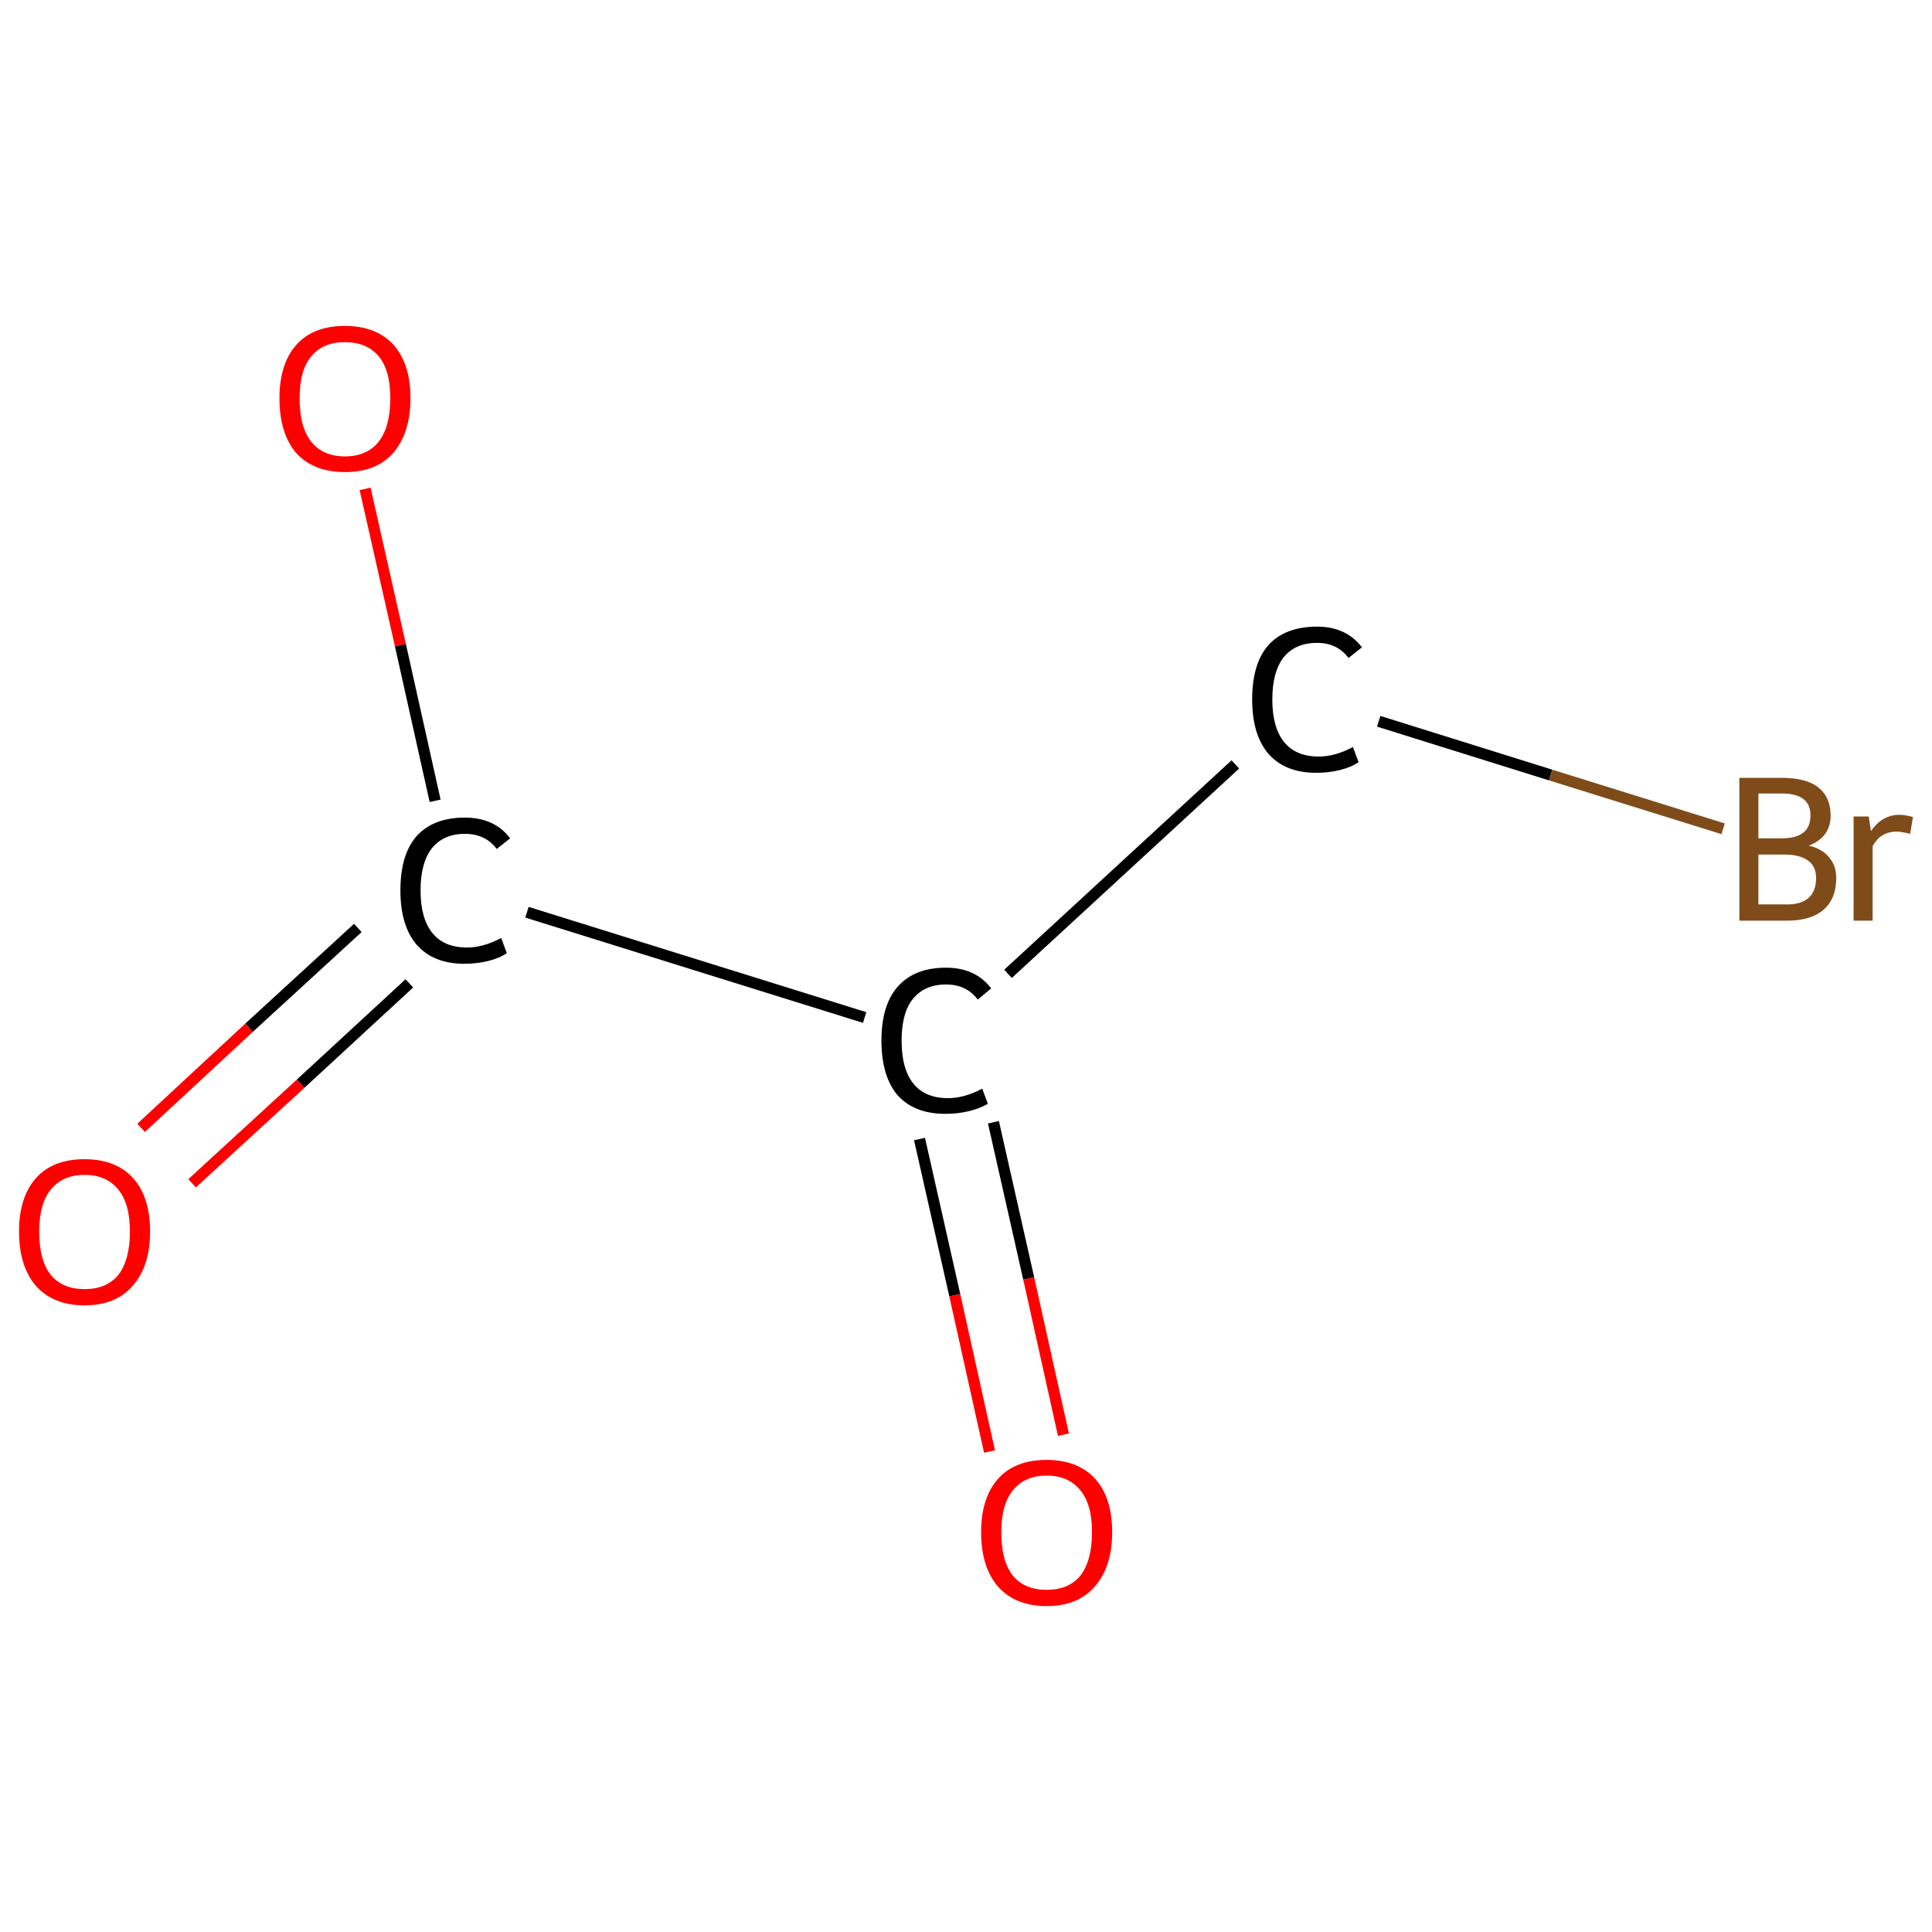 <?xml version='1.0' encoding='iso-8859-1'?>
<svg version='1.1' baseProfile='full'
              xmlns='http://www.w3.org/2000/svg'
                      xmlns:rdkit='http://www.rdkit.org/xml'
                      xmlns:xlink='http://www.w3.org/1999/xlink'
                  xml:space='preserve'
width='345px' height='345px' viewBox='0 0 345 345'>
<!-- END OF HEADER -->
<rect style='opacity:1.0;fill:#FFFFFF;stroke:none' width='345.0' height='345.0' x='0.0' y='0.0'> </rect>
<path class='bond-0 atom-0 atom-1' d='M 25.2,201.4 L 44.5,183.5' style='fill:none;fill-rule:evenodd;stroke:#FF0000;stroke-width:2.0px;stroke-linecap:butt;stroke-linejoin:miter;stroke-opacity:1' />
<path class='bond-0 atom-0 atom-1' d='M 44.5,183.5 L 63.9,165.7' style='fill:none;fill-rule:evenodd;stroke:#000000;stroke-width:2.0px;stroke-linecap:butt;stroke-linejoin:miter;stroke-opacity:1' />
<path class='bond-0 atom-0 atom-1' d='M 34.3,211.3 L 53.7,193.5' style='fill:none;fill-rule:evenodd;stroke:#FF0000;stroke-width:2.0px;stroke-linecap:butt;stroke-linejoin:miter;stroke-opacity:1' />
<path class='bond-0 atom-0 atom-1' d='M 53.7,193.5 L 73.1,175.6' style='fill:none;fill-rule:evenodd;stroke:#000000;stroke-width:2.0px;stroke-linecap:butt;stroke-linejoin:miter;stroke-opacity:1' />
<path class='bond-1 atom-1 atom-2' d='M 77.7,143.0 L 71.5,115.2' style='fill:none;fill-rule:evenodd;stroke:#000000;stroke-width:2.0px;stroke-linecap:butt;stroke-linejoin:miter;stroke-opacity:1' />
<path class='bond-1 atom-1 atom-2' d='M 71.5,115.2 L 65.2,87.3' style='fill:none;fill-rule:evenodd;stroke:#FF0000;stroke-width:2.0px;stroke-linecap:butt;stroke-linejoin:miter;stroke-opacity:1' />
<path class='bond-2 atom-1 atom-3' d='M 94.1,162.9 L 154.4,181.7' style='fill:none;fill-rule:evenodd;stroke:#000000;stroke-width:2.0px;stroke-linecap:butt;stroke-linejoin:miter;stroke-opacity:1' />
<path class='bond-3 atom-3 atom-4' d='M 164.2,203.4 L 170.5,231.3' style='fill:none;fill-rule:evenodd;stroke:#000000;stroke-width:2.0px;stroke-linecap:butt;stroke-linejoin:miter;stroke-opacity:1' />
<path class='bond-3 atom-3 atom-4' d='M 170.5,231.3 L 176.7,259.2' style='fill:none;fill-rule:evenodd;stroke:#FF0000;stroke-width:2.0px;stroke-linecap:butt;stroke-linejoin:miter;stroke-opacity:1' />
<path class='bond-3 atom-3 atom-4' d='M 177.4,200.4 L 183.7,228.3' style='fill:none;fill-rule:evenodd;stroke:#000000;stroke-width:2.0px;stroke-linecap:butt;stroke-linejoin:miter;stroke-opacity:1' />
<path class='bond-3 atom-3 atom-4' d='M 183.7,228.3 L 189.9,256.2' style='fill:none;fill-rule:evenodd;stroke:#FF0000;stroke-width:2.0px;stroke-linecap:butt;stroke-linejoin:miter;stroke-opacity:1' />
<path class='bond-4 atom-3 atom-5' d='M 180.0,173.9 L 220.6,136.5' style='fill:none;fill-rule:evenodd;stroke:#000000;stroke-width:2.0px;stroke-linecap:butt;stroke-linejoin:miter;stroke-opacity:1' />
<path class='bond-5 atom-5 atom-6' d='M 246.2,128.8 L 276.9,138.4' style='fill:none;fill-rule:evenodd;stroke:#000000;stroke-width:2.0px;stroke-linecap:butt;stroke-linejoin:miter;stroke-opacity:1' />
<path class='bond-5 atom-5 atom-6' d='M 276.9,138.4 L 307.7,148.0' style='fill:none;fill-rule:evenodd;stroke:#7F4C19;stroke-width:2.0px;stroke-linecap:butt;stroke-linejoin:miter;stroke-opacity:1' />
<path class='atom-0' d='M 3.4 219.9
Q 3.4 213.8, 6.4 210.4
Q 9.4 207.0, 15.1 207.0
Q 20.7 207.0, 23.8 210.4
Q 26.8 213.8, 26.8 219.9
Q 26.8 226.1, 23.7 229.6
Q 20.7 233.1, 15.1 233.1
Q 9.5 233.1, 6.4 229.6
Q 3.4 226.1, 3.4 219.9
M 15.1 230.2
Q 19.0 230.2, 21.1 227.7
Q 23.2 225.0, 23.2 219.9
Q 23.2 214.9, 21.1 212.4
Q 19.0 209.8, 15.1 209.8
Q 11.2 209.8, 9.1 212.4
Q 7.0 214.9, 7.0 219.9
Q 7.0 225.1, 9.1 227.7
Q 11.2 230.2, 15.1 230.2
' fill='#FF0000'/>
<path class='atom-1' d='M 71.5 159.0
Q 71.5 152.6, 74.4 149.3
Q 77.4 146.0, 83.0 146.0
Q 88.3 146.0, 91.1 149.7
L 88.7 151.6
Q 86.7 148.9, 83.0 148.9
Q 79.2 148.9, 77.1 151.5
Q 75.1 154.1, 75.1 159.0
Q 75.1 164.0, 77.2 166.6
Q 79.3 169.2, 83.4 169.2
Q 86.3 169.2, 89.5 167.5
L 90.5 170.2
Q 89.2 171.1, 87.2 171.6
Q 85.2 172.1, 82.9 172.1
Q 77.4 172.1, 74.4 168.7
Q 71.5 165.3, 71.5 159.0
' fill='#000000'/>
<path class='atom-2' d='M 49.9 71.1
Q 49.9 65.0, 52.9 61.6
Q 55.9 58.2, 61.6 58.2
Q 67.2 58.2, 70.3 61.6
Q 73.3 65.0, 73.3 71.1
Q 73.3 77.3, 70.2 80.9
Q 67.2 84.3, 61.6 84.3
Q 56.0 84.3, 52.9 80.9
Q 49.9 77.4, 49.9 71.1
M 61.6 81.5
Q 65.5 81.5, 67.6 78.9
Q 69.7 76.2, 69.7 71.1
Q 69.7 66.1, 67.6 63.6
Q 65.5 61.1, 61.6 61.1
Q 57.7 61.1, 55.6 63.6
Q 53.5 66.1, 53.5 71.1
Q 53.5 76.3, 55.6 78.9
Q 57.7 81.5, 61.6 81.5
' fill='#FF0000'/>
<path class='atom-3' d='M 157.4 185.8
Q 157.4 179.5, 160.3 176.2
Q 163.3 172.8, 168.9 172.8
Q 174.2 172.8, 177.0 176.5
L 174.6 178.5
Q 172.6 175.8, 168.9 175.8
Q 165.1 175.8, 163.0 178.4
Q 161.0 180.9, 161.0 185.8
Q 161.0 190.9, 163.1 193.5
Q 165.2 196.1, 169.3 196.1
Q 172.2 196.1, 175.4 194.4
L 176.4 197.1
Q 175.1 197.9, 173.1 198.4
Q 171.1 198.9, 168.8 198.9
Q 163.3 198.9, 160.3 195.6
Q 157.4 192.2, 157.4 185.8
' fill='#000000'/>
<path class='atom-4' d='M 175.2 273.6
Q 175.2 267.5, 178.2 264.1
Q 181.2 260.7, 186.9 260.7
Q 192.5 260.7, 195.6 264.1
Q 198.6 267.5, 198.6 273.6
Q 198.6 279.8, 195.5 283.3
Q 192.5 286.8, 186.9 286.8
Q 181.3 286.8, 178.2 283.3
Q 175.2 279.8, 175.2 273.6
M 186.9 283.9
Q 190.8 283.9, 192.9 281.4
Q 195.0 278.7, 195.0 273.6
Q 195.0 268.6, 192.9 266.1
Q 190.8 263.5, 186.9 263.5
Q 183.0 263.5, 180.9 266.1
Q 178.8 268.6, 178.8 273.6
Q 178.8 278.8, 180.9 281.4
Q 183.0 283.9, 186.9 283.9
' fill='#FF0000'/>
<path class='atom-5' d='M 223.6 124.9
Q 223.6 118.5, 226.5 115.2
Q 229.5 111.9, 235.2 111.9
Q 240.4 111.9, 243.2 115.6
L 240.8 117.5
Q 238.8 114.8, 235.2 114.8
Q 231.3 114.8, 229.2 117.4
Q 227.2 120.0, 227.2 124.9
Q 227.2 129.9, 229.3 132.5
Q 231.4 135.1, 235.5 135.1
Q 238.4 135.1, 241.6 133.4
L 242.6 136.1
Q 241.3 137.0, 239.3 137.5
Q 237.3 138.0, 235.0 138.0
Q 229.5 138.0, 226.5 134.6
Q 223.6 131.2, 223.6 124.9
' fill='#000000'/>
<path class='atom-6' d='M 323.0 151.0
Q 325.5 151.6, 326.7 153.2
Q 327.9 154.6, 327.9 156.8
Q 327.9 160.4, 325.7 162.4
Q 323.4 164.4, 319.2 164.4
L 310.6 164.4
L 310.6 138.9
L 318.2 138.9
Q 322.5 138.9, 324.7 140.6
Q 326.9 142.4, 326.9 145.6
Q 326.9 149.5, 323.0 151.0
M 314.0 141.7
L 314.0 149.7
L 318.2 149.7
Q 320.7 149.7, 322.0 148.7
Q 323.3 147.7, 323.3 145.6
Q 323.3 141.7, 318.2 141.7
L 314.0 141.7
M 319.2 161.5
Q 321.7 161.5, 323.0 160.3
Q 324.3 159.1, 324.3 156.8
Q 324.3 154.7, 322.9 153.7
Q 321.4 152.6, 318.7 152.6
L 314.0 152.6
L 314.0 161.5
L 319.2 161.5
' fill='#7F4C19'/>
<path class='atom-6' d='M 333.7 145.8
L 334.1 148.4
Q 336.1 145.5, 339.2 145.5
Q 340.2 145.5, 341.6 145.9
L 341.1 148.9
Q 339.5 148.5, 338.7 148.5
Q 337.2 148.5, 336.1 149.2
Q 335.2 149.7, 334.4 151.1
L 334.4 164.4
L 331.0 164.4
L 331.0 145.8
L 333.7 145.8
' fill='#7F4C19'/>
</svg>
